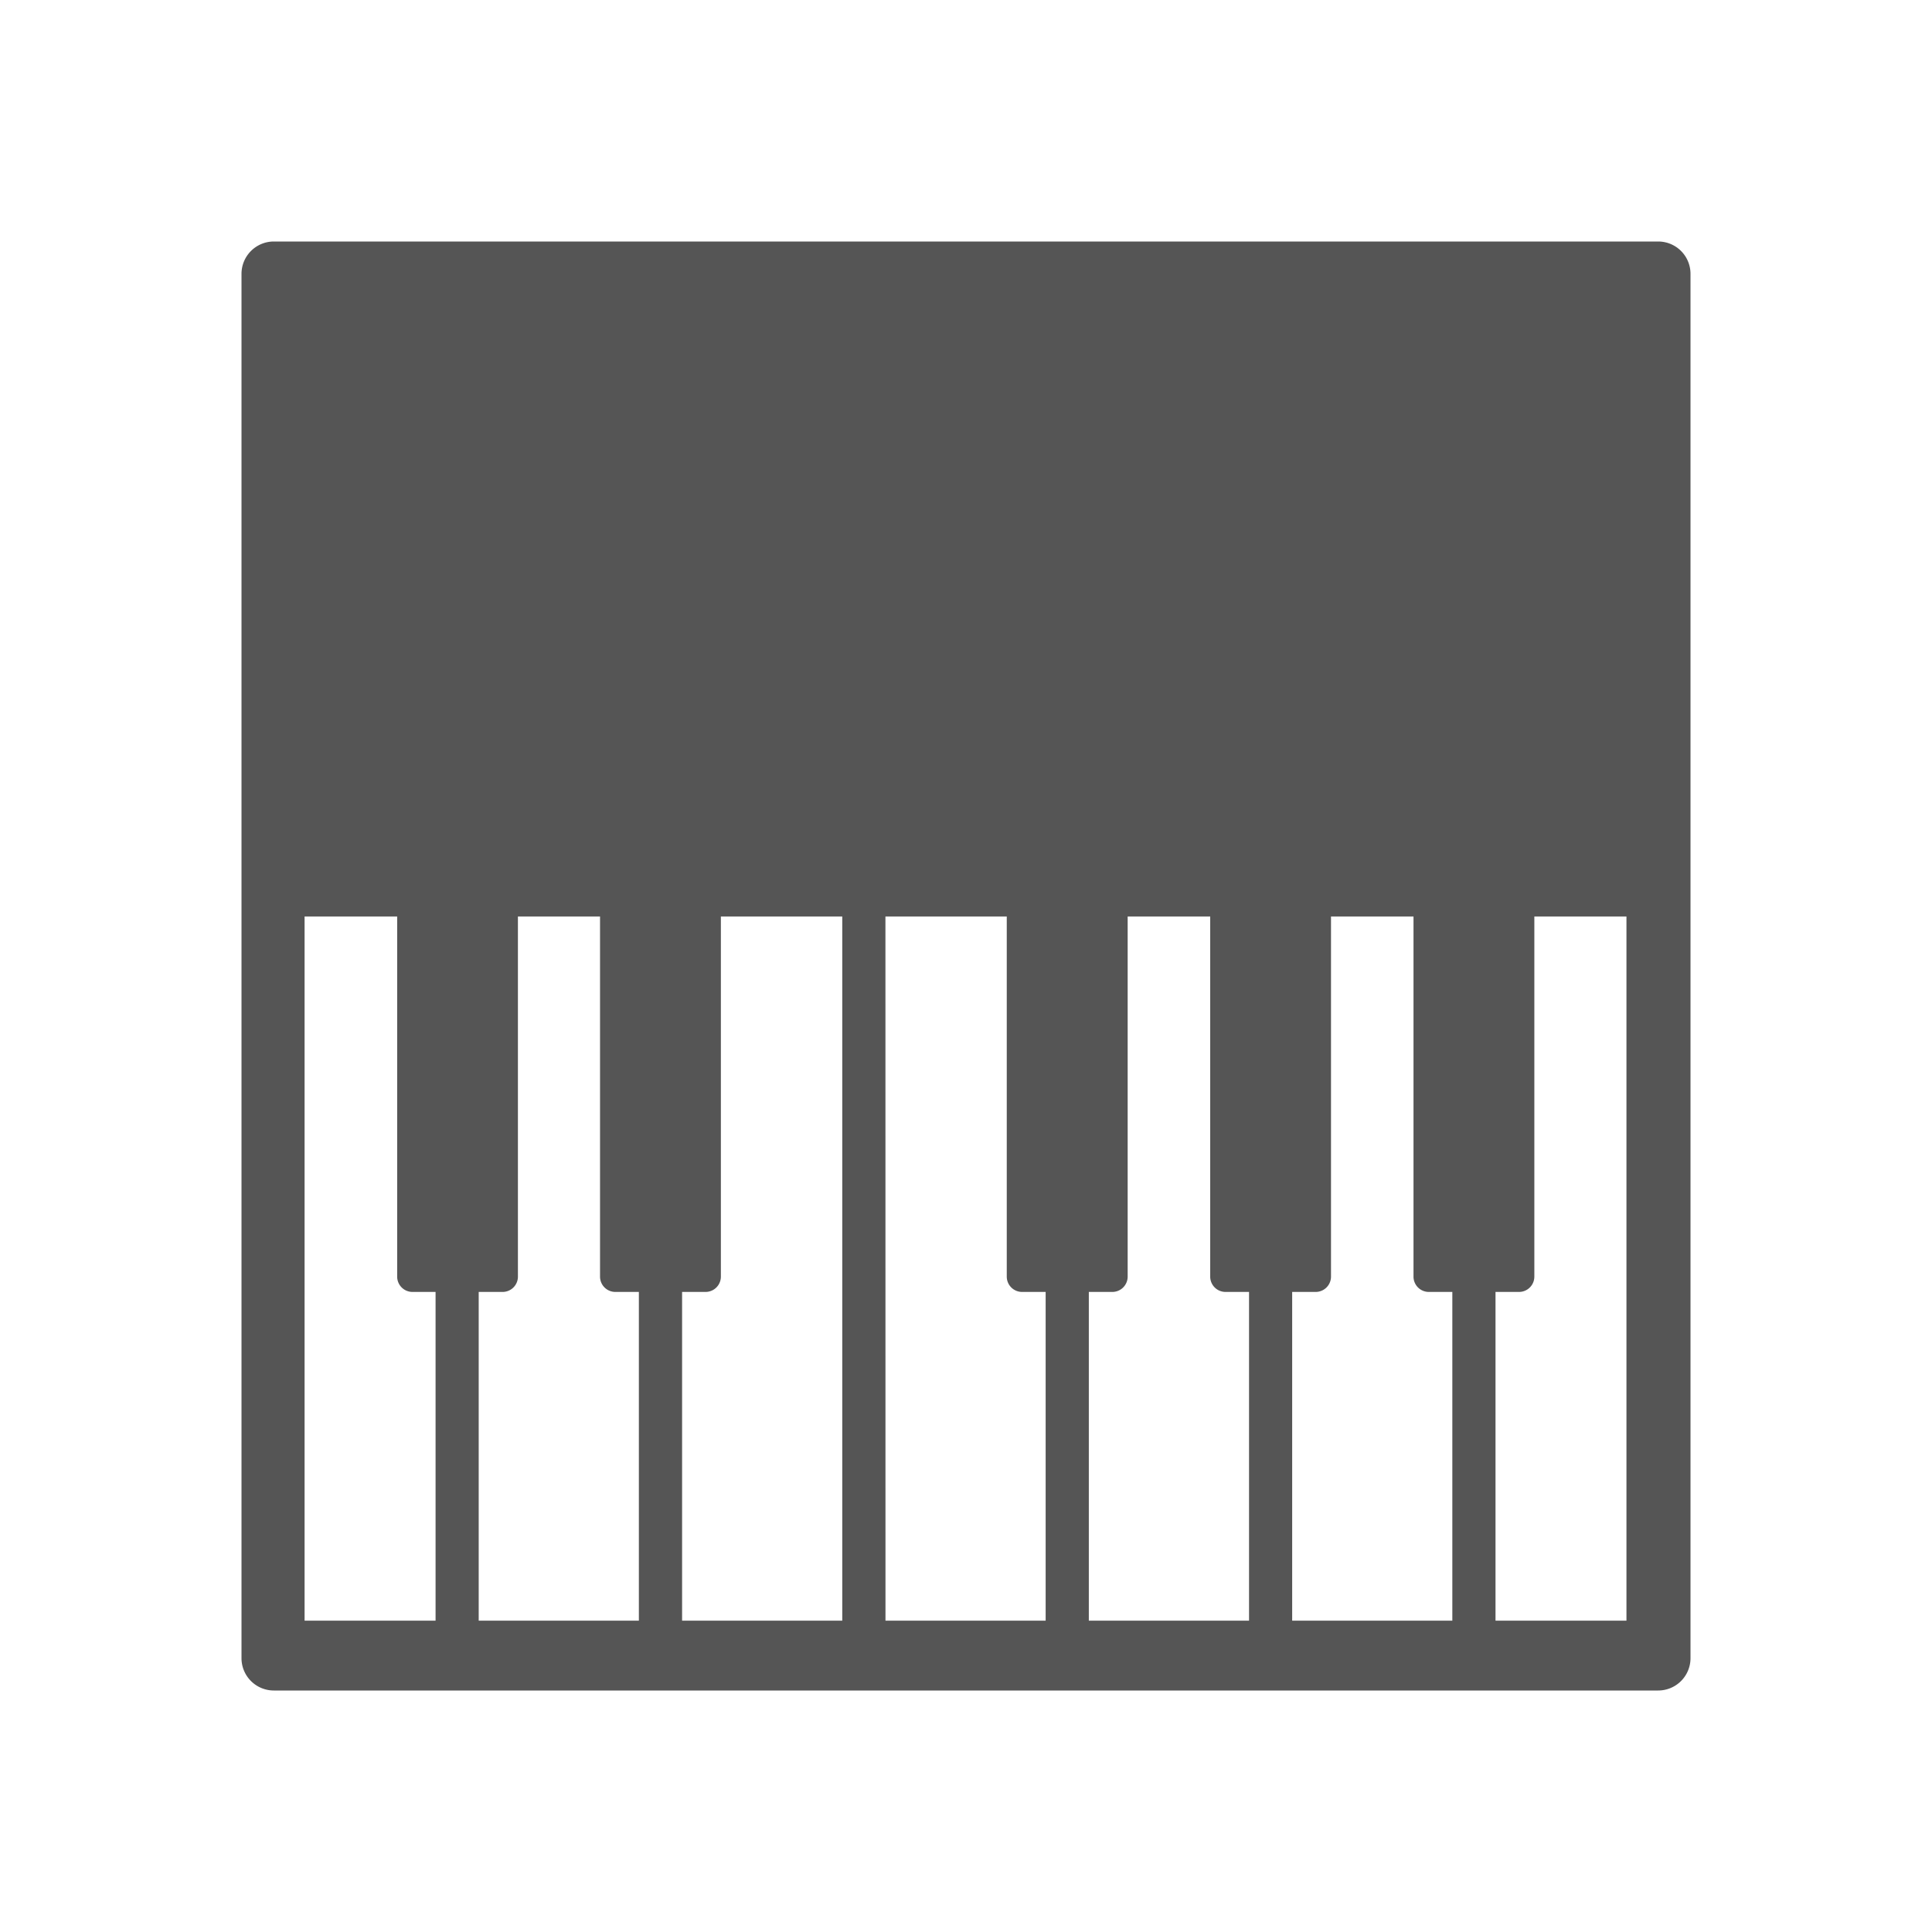 <svg xmlns="http://www.w3.org/2000/svg" xmlns:xlink="http://www.w3.org/1999/xlink" width="40" height="40" viewBox="0 0 40 40">
  <defs>
    <clipPath id="clip-path">
      <rect id="長方形_193" data-name="長方形 193" width="40" height="40" transform="translate(727 1332)" fill="#555"/>
    </clipPath>
  </defs>
  <g id="マスクグループ_32" data-name="マスクグループ 32" transform="translate(-727 -1332)" clip-path="url(#clip-path)">
    <g id="contents" transform="translate(732 1337)">
      <path id="パス_357" data-name="パス 357" d="M30,.669V29.331a.669.669,0,0,1-.669.669H.669A.669.669,0,0,1,0,29.331V.669A.67.67,0,0,1,.669,0H29.331A.669.669,0,0,1,30,.669ZM24.265,21.432V13.975H22.557v7.457a.317.317,0,0,1-.316.316h-.488v6.806h3.316V21.748h-.488a.317.317,0,0,1-.316-.316Zm-19.354.316v6.806H8.227V21.748H7.739a.317.317,0,0,1-.316-.316V13.975h-1.7v7.457a.317.317,0,0,1-.316.316h-.5Zm4.211,6.806h3.316V13.975H9.925v7.457a.317.317,0,0,1-.316.316H9.122Zm4.211,0h3.316V21.748H16.16a.317.317,0,0,1-.316-.316V13.975H13.332Zm4.211,0h3.316V21.748h-.488a.317.317,0,0,1-.316-.316V13.975H18.347v7.457a.317.317,0,0,1-.316.316h-.488v6.806Zm-13.526,0V21.748H3.539a.317.317,0,0,1-.316-.316V13.975H1.306V28.554H4.017ZM28.674,13.975H26.767v7.457a.317.317,0,0,1-.316.316h-.488v6.806h2.711Z" fill="#555"/>
    </g>
  </g>
</svg>
